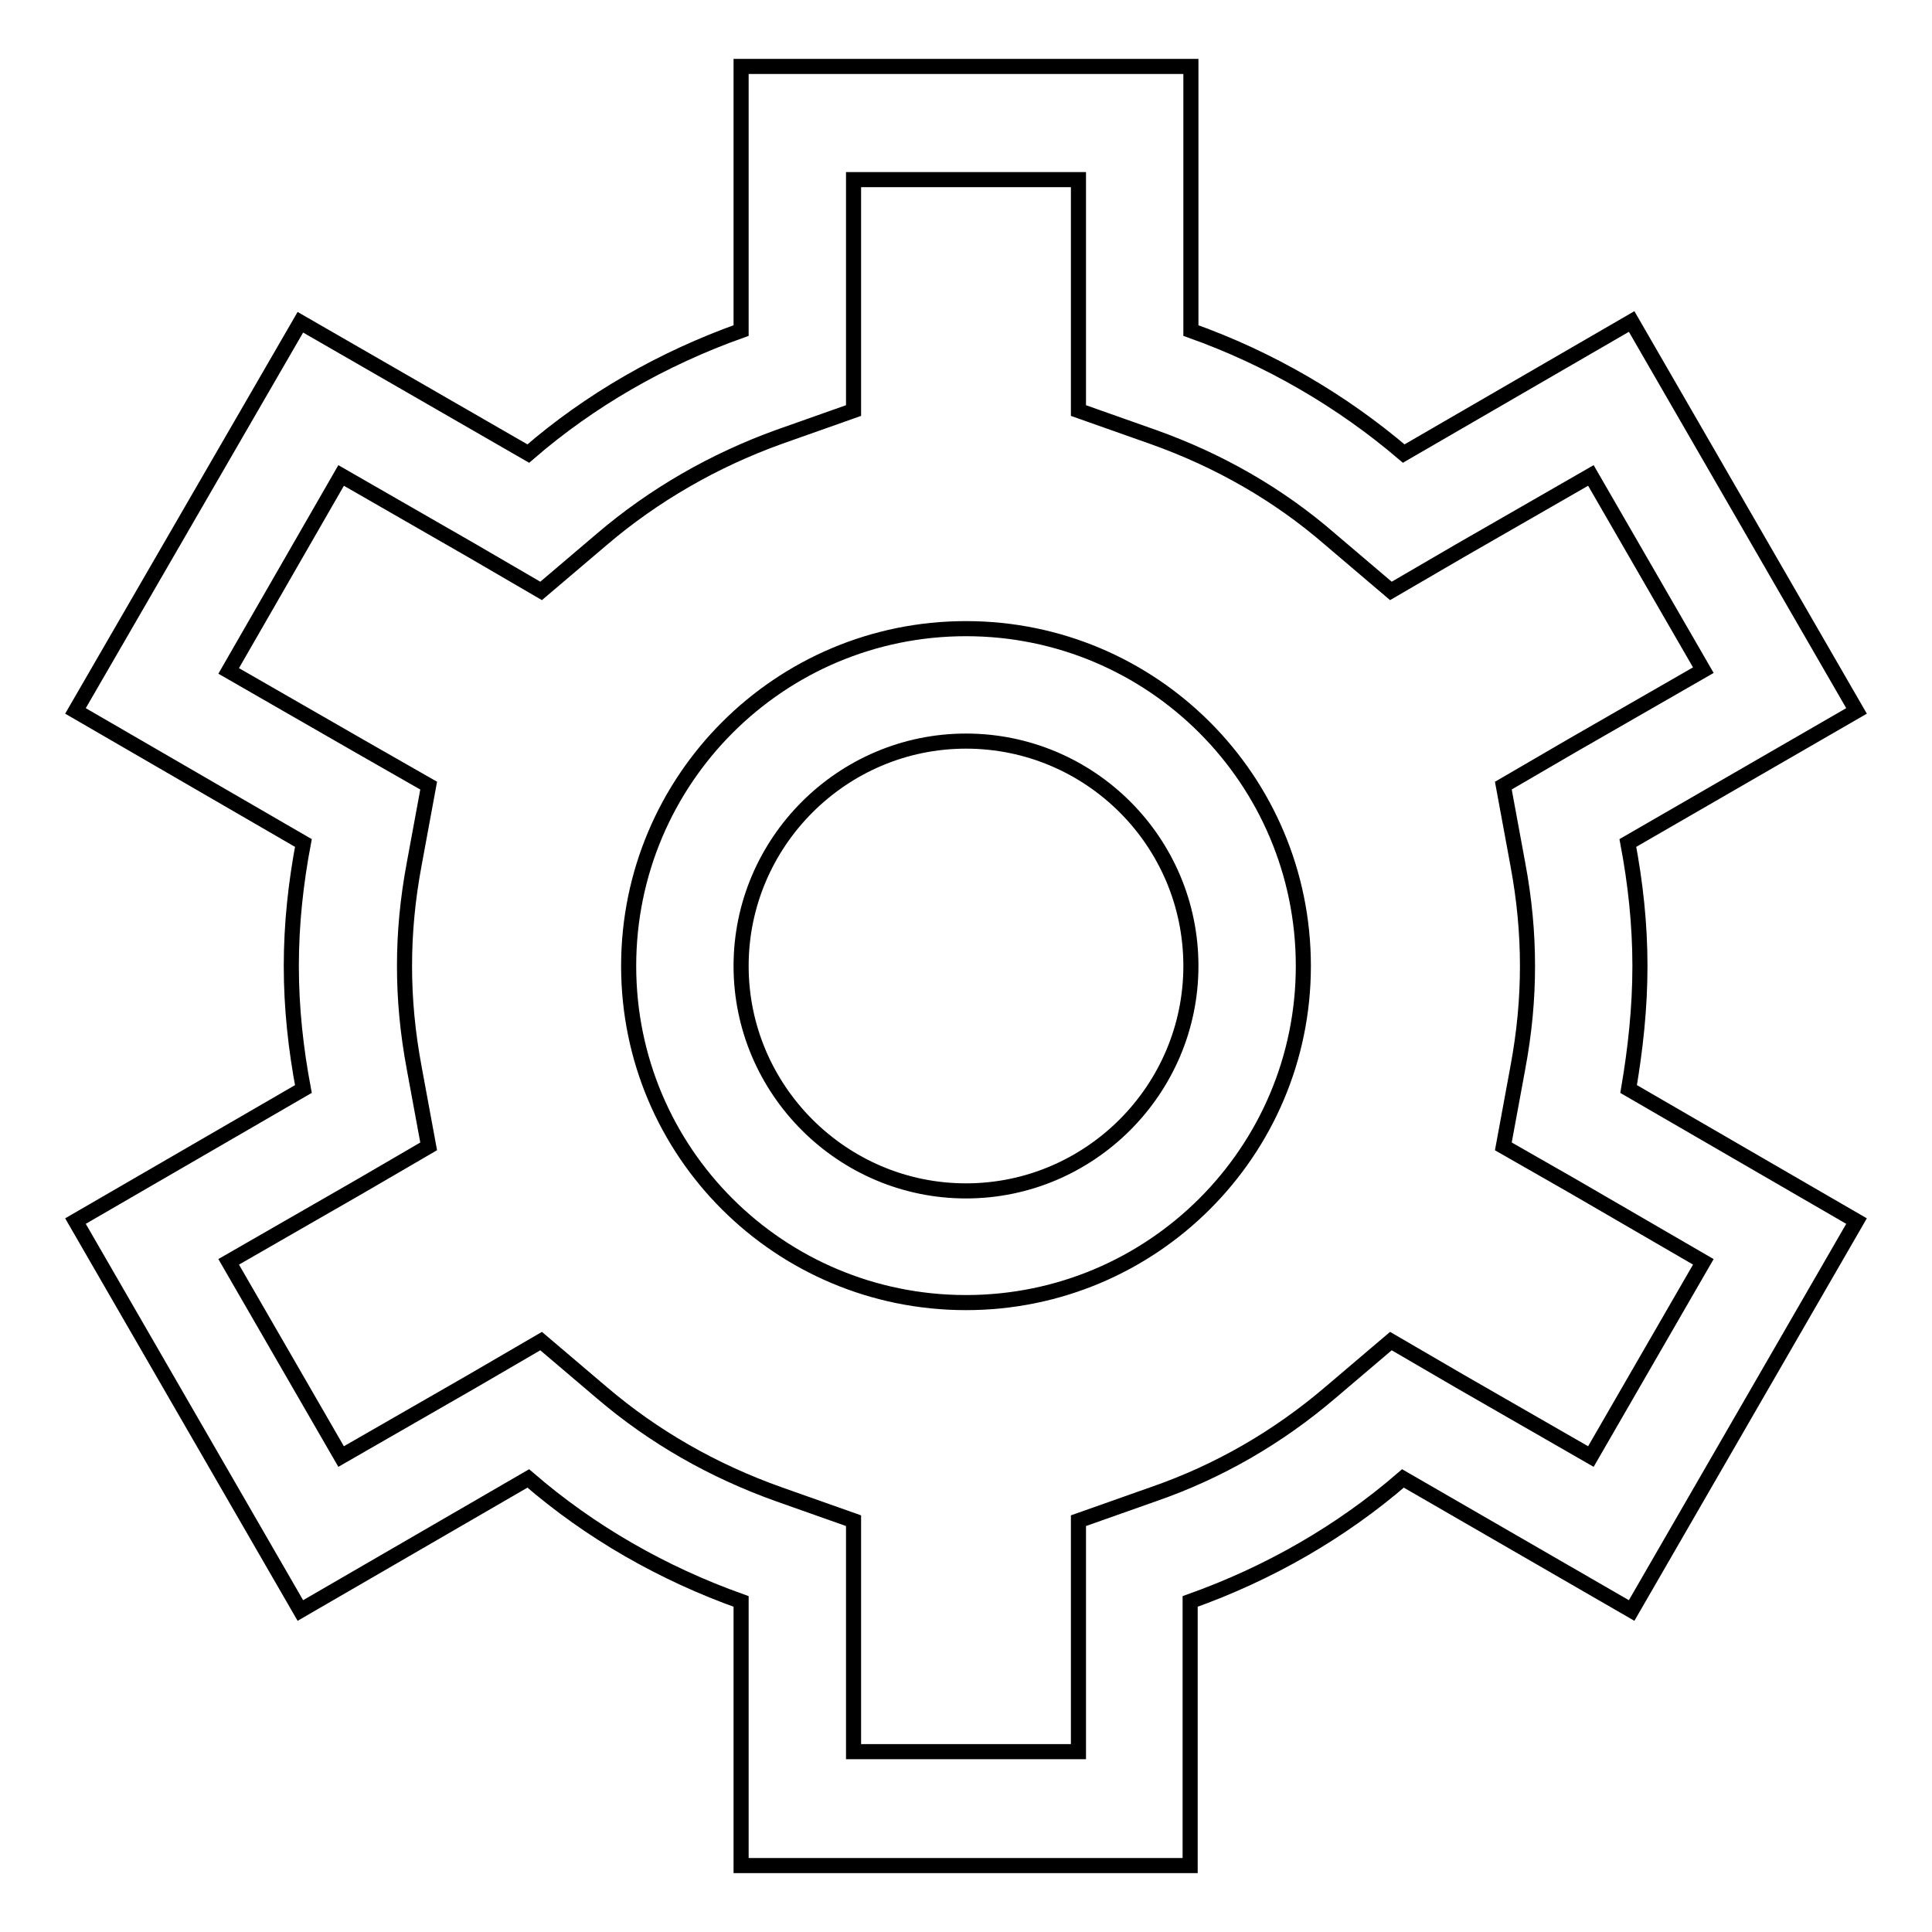 <?xml version="1.0" encoding="utf-8"?>
<!-- Svg Vector Icons : http://www.onlinewebfonts.com/icon -->
<!DOCTYPE svg PUBLIC "-//W3C//DTD SVG 1.1//EN" "http://www.w3.org/Graphics/SVG/1.1/DTD/svg11.dtd">
<svg version="1.1" xmlns="http://www.w3.org/2000/svg" xmlns:xlink="http://www.w3.org/1999/xlink" x="0px" y="0px" viewBox="0 0 256 256" enable-background="new 0 0 256 256" xml:space="preserve">
<g> <path stroke-width="2" fill-opacity="0" stroke="#000000"  d="M217.3,128c0-5.6-0.6-11-1.6-16.3L246,94.2l-29.8-51.6L186,60.1c-8.2-7-17.8-12.6-28.2-16.3v-35H98.2v35 c-10.4,3.7-20,9.2-28.2,16.3L39.8,42.7L10,94.2l30.2,17.5c-1,5.3-1.6,10.7-1.6,16.3c0,5.6,0.6,11,1.6,16.3L10,161.8l29.8,51.6 L70,195.9c8.2,7.1,17.8,12.6,28.2,16.3v35h59.5v-35c10.4-3.7,20-9.2,28.2-16.3l30.3,17.5l29.8-51.6l-30.2-17.5 C216.7,139,217.3,133.6,217.3,128z M225.7,167.2L210.8,193l-17.4-10l-9.1-5.3l-8,6.8c-6.9,5.9-14.8,10.5-23.5,13.5l-9.9,3.5v10.5 v20.1h-29.8v-20.1v-10.5l-9.9-3.5c-8.7-3.1-16.6-7.6-23.5-13.5l-8-6.8l-9.1,5.3l-17.4,10l-14.9-25.8l17.4-10l9.1-5.3l-1.9-10.3 c-0.9-4.8-1.3-9.2-1.3-13.6c0-4.4,0.4-8.8,1.3-13.6l1.9-10.3l-9.1-5.2l-17.4-10L45.2,63l17.4,10l9.1,5.3l8-6.8 c6.9-5.9,14.9-10.5,23.5-13.6l9.9-3.5V43.9V23.8h29.8v20.1v10.5l9.9,3.5c8.7,3.1,16.6,7.6,23.5,13.6l8,6.8l9.1-5.3l17.4-10 l14.9,25.8l-17.4,10l-9.1,5.3l1.9,10.3c0.9,4.8,1.3,9.2,1.3,13.6c0,4.4-0.4,8.8-1.3,13.6l-1.9,10.3l9.1,5.2L225.7,167.2z M128,98.2 c16.4,0,29.8,13.3,29.8,29.8c0,16.4-13.4,29.8-29.8,29.8c-16.4,0-29.8-13.4-29.8-29.8C98.2,111.6,111.6,98.2,128,98.2 M128,83.3 c-24.7,0-44.7,20-44.7,44.7c0,24.7,20,44.6,44.7,44.6c24.7,0,44.7-20,44.7-44.6C172.7,103.3,152.7,83.3,128,83.3L128,83.3z"/></g>
</svg>